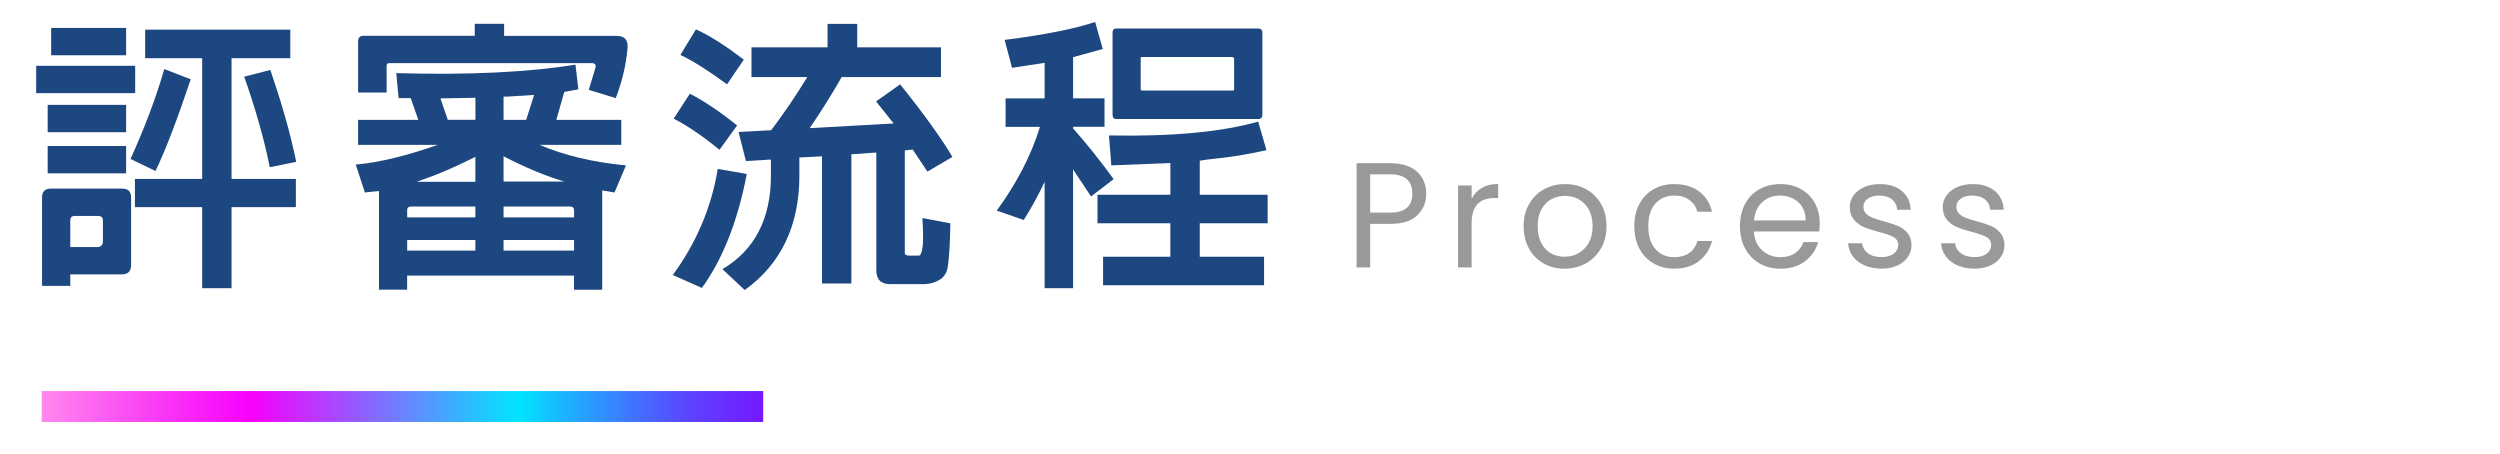 <?xml version="1.0" encoding="UTF-8"?><svg id="_圖層_1" xmlns="http://www.w3.org/2000/svg" xmlns:xlink="http://www.w3.org/1999/xlink" viewBox="0 0 485.1 88.06"><defs><filter id="luminosity-invert" x="-327.13" y="-881.43" width="1363.52" height="1056.81" color-interpolation-filters="sRGB" filterUnits="userSpaceOnUse"><feColorMatrix result="cm" values="-1 0 0 0 1 0 -1 0 0 1 0 0 -1 0 1 0 0 0 1 0"/></filter><mask id="mask" x="-327.13" y="-881.43" width="1363.52" height="1056.81" maskUnits="userSpaceOnUse"/><linearGradient id="Degradado_sin_nombre_248" x1="1044.14" y1="918.62" x2="1044.14" y2="1240.74" gradientTransform="translate(-1173.54 707.41) rotate(-95.34) scale(.88 1.16) skewX(.01)" gradientUnits="userSpaceOnUse"><stop offset="0" stop-color="#59fbff"/><stop offset="1" stop-color="#8679ff"/></linearGradient><linearGradient id="_未命名漸層_201" x1="1028.96" y1="929.02" x2="1031.98" y2="1235.15" gradientTransform="translate(-1155.42 694.19) rotate(-95.7) scale(.88 1.16) skewX(-.1)" gradientUnits="userSpaceOnUse"><stop offset="0" stop-color="#5bfbfd"/><stop offset="1" stop-color="#8779fd"/></linearGradient><linearGradient id="_未命名漸層_200" x1="1013.98" y1="938.94" x2="1019.71" y2="1229.46" gradientTransform="translate(-1137.29 680.97) rotate(-96.06) scale(.88 1.16) skewX(-.2)" gradientUnits="userSpaceOnUse"><stop offset="0" stop-color="#5dfbfb"/><stop offset="1" stop-color="#8979fc"/></linearGradient><linearGradient id="_未命名漸層_199" x1="999.2" y1="948.38" x2="1007.34" y2="1223.66" gradientTransform="translate(-1119.16 667.76) rotate(-96.42) scale(.88 1.15) skewX(-.31)" gradientUnits="userSpaceOnUse"><stop offset="0" stop-color="#5ffaf9"/><stop offset="1" stop-color="#8a7afa"/></linearGradient><linearGradient id="_未命名漸層_198" x1="983.84" y1="937.72" x2="994.88" y2="1217.75" gradientTransform="translate(-1101.03 654.54) rotate(-96.79) scale(.88 1.15) skewX(-.41)" gradientUnits="userSpaceOnUse"><stop offset="0" stop-color="#61faf7"/><stop offset="1" stop-color="#8c7af8"/></linearGradient><linearGradient id="_未命名漸層_197" x1="968.11" y1="923.12" x2="982.33" y2="1211.71" gradientTransform="translate(-1082.91 641.32) rotate(-97.15) scale(.88 1.14) skewX(-.51)" gradientUnits="userSpaceOnUse"><stop offset="0" stop-color="#63faf5"/><stop offset="1" stop-color="#8d7af7"/></linearGradient><linearGradient id="_未命名漸層_196" x1="952.13" y1="908.68" x2="969.7" y2="1205.53" gradientTransform="translate(-1064.78 628.1) rotate(-97.52) scale(.88 1.14) skewX(-.6)" gradientUnits="userSpaceOnUse"><stop offset="0" stop-color="#65faf3"/><stop offset="1" stop-color="#8f7af5"/></linearGradient><linearGradient id="_未命名漸層_195" x1="935.93" y1="894.38" x2="956.99" y2="1199.22" gradientTransform="translate(-1046.65 614.88) rotate(-97.88) scale(.88 1.13) skewX(-.7)" gradientUnits="userSpaceOnUse"><stop offset="0" stop-color="#67faf1"/><stop offset="1" stop-color="#907bf3"/></linearGradient><linearGradient id="_未命名漸層_194" x1="919.52" y1="880.25" x2="944.2" y2="1192.74" gradientTransform="translate(-1028.52 601.66) rotate(-98.25) scale(.87 1.13) skewX(-.79)" gradientUnits="userSpaceOnUse"><stop offset="0" stop-color="#69f9ef"/><stop offset="1" stop-color="#927bf2"/></linearGradient><linearGradient id="_未命名漸層_193" x1="902.9" y1="866.29" x2="931.33" y2="1186.1" gradientTransform="translate(-1010.39 588.44) rotate(-98.61) scale(.87 1.13) skewX(-.88)" gradientUnits="userSpaceOnUse"><stop offset="0" stop-color="#6bf9ed"/><stop offset="1" stop-color="#937bf0"/></linearGradient><linearGradient id="_未命名漸層_192" x1="886.1" y1="852.52" x2="918.39" y2="1179.27" gradientTransform="translate(-992.27 575.22) rotate(-98.98) scale(.87 1.12) skewX(-.96)" gradientUnits="userSpaceOnUse"><stop offset="0" stop-color="#6df9eb"/><stop offset="1" stop-color="#957bee"/></linearGradient><linearGradient id="_未命名漸層_191" x1="869.12" y1="838.94" x2="905.38" y2="1172.27" gradientTransform="translate(-974.14 562) rotate(-99.35) scale(.87 1.12) skewX(-1.05)" gradientUnits="userSpaceOnUse"><stop offset="0" stop-color="#70f9ea"/><stop offset="1" stop-color="#967ced"/></linearGradient><linearGradient id="_未命名漸層_190" x1="851.98" y1="825.56" x2="892.31" y2="1165.07" gradientTransform="translate(-956.01 548.79) rotate(-99.72) scale(.87 1.11) skewX(-1.13)" gradientUnits="userSpaceOnUse"><stop offset="0" stop-color="#72f9e8"/><stop offset="1" stop-color="#987ceb"/></linearGradient><linearGradient id="_未命名漸層_189" x1="834.7" y1="812.39" x2="879.17" y2="1157.67" gradientTransform="translate(-937.88 535.57) rotate(-100.09) scale(.87 1.11) skewX(-1.21)" gradientUnits="userSpaceOnUse"><stop offset="0" stop-color="#74f8e6"/><stop offset="1" stop-color="#997ce9"/></linearGradient><linearGradient id="_未命名漸層_2" x1="-2661.25" y1="-4128.84" x2="-2661.25" y2="-3988.84" gradientTransform="translate(2739.34 4137.73)" gradientUnits="userSpaceOnUse"><stop offset="0" stop-color="#ff88ed"/><stop offset=".18" stop-color="#f931f7"/><stop offset=".29" stop-color="#f700fd"/><stop offset=".66" stop-color="#00e5ff"/><stop offset=".72" stop-color="#1ab6ff"/><stop offset=".82" stop-color="#4173ff"/><stop offset=".9" stop-color="#5d42ff"/><stop offset=".97" stop-color="#6e24ff"/><stop offset="1" stop-color="#7519ff"/></linearGradient></defs><g style="mask:url(#mask);"><path d="M-192.75-806.96c-53,55.13-46.78,130.51-7.78,189.69,39,59.17,105.75,105.62,171.67,150.33,65.91,44.71,133.59,90.18,175.29,148.35,57.92,80.78,59.08,180.21,17.37,268.01C122.1,37.21,40.4,113.84-57.1,174.95" style="fill:none; stroke:url(#Degradado_sin_nombre_248); stroke-miterlimit:10;"/><path d="M-177.58-801.31c-52.75,54.91-47.19,129.65-9.28,188.2,22.61,34.97,54.97,65.38,91.12,93.54,24.36,18.99,50.45,36.96,76.42,54.63,64.47,43.86,130.78,88.3,171.54,145.22,30.38,42.46,44.51,90.21,44.37,138.61-.08,28.04-4.94,56.3-14.29,83.92-4.31,12.74-9.58,25.34-15.75,37.74-6.97,13.98-15.02,27.7-24.04,41.19-19.98,29.85-44.63,58.54-72.79,85.28C32.52,102.27-10.75,134.03-57.26,162.07" style="fill:none; stroke:url(#_未命名漸層_201); stroke-miterlimit:10; stroke-width:.99px;"/><path d="M-162.41-795.65c-52.5,54.69-47.59,128.78-10.78,186.71,21.92,34.6,53.47,64.62,88.78,92.36,23.77,18.7,49.26,36.35,74.64,53.66,63.03,43.01,127.97,86.42,167.78,142.09,29.39,41.17,42.93,87.44,42.38,134.37-.31,27.19-5.36,54.58-14.95,81.43-4.42,12.38-9.82,24.64-16.14,36.73-7.13,13.63-15.36,27.06-24.58,40.32C124.3,1.37,99.24,29.95,70.73,56.39,32.95,91.24-10.78,122.17-57.41,149.18" style="fill:none; stroke:url(#_未命名漸層_200); stroke-miterlimit:10; stroke-width:.99px;"/><path d="M-147.24-790c-52.24,54.47-48,127.92-12.29,185.22,21.24,34.23,51.96,63.87,86.43,91.17,23.18,18.4,48.06,35.73,72.86,52.7,61.59,42.15,125.16,84.53,164.03,138.95,28.4,39.89,41.35,84.67,40.38,130.12-.55,26.34-5.78,52.87-15.61,78.94-4.54,12.02-10.06,23.94-16.52,35.72-7.29,13.28-15.71,26.42-25.12,39.46-20.87,28.86-46.34,57.34-75.21,83.48C33.39,80.22-10.82,110.32-57.57,136.29" style="fill:none; stroke:url(#_未命名漸層_199); stroke-miterlimit:10; stroke-width:.98px;"/><path d="M-132.06-784.35c-51.99,54.25-48.41,127.05-13.79,183.73,20.55,33.86,50.46,63.11,84.09,89.98,22.58,18.1,46.87,35.11,71.09,51.73,60.15,41.3,122.34,82.65,160.28,135.82,27.41,38.6,39.76,81.9,38.39,125.87-.79,25.48-6.2,51.16-16.27,76.45-4.65,11.66-10.3,23.23-16.91,34.72-7.46,12.94-16.05,25.78-25.66,38.6-21.31,28.37-47.13,56.81-76.42,82.58C33.9,69.29-10.85,98.47-57.73,123.4" style="fill:none; stroke:url(#_未命名漸層_198); stroke-miterlimit:10; stroke-width:.98px;"/><path d="M-116.89-778.7c-51.74,54.03-48.81,126.19-15.3,182.24,19.87,33.49,48.95,62.36,81.74,88.79,21.99,17.8,45.68,34.49,69.31,50.77,58.71,40.45,119.53,80.77,156.52,132.69,26.43,37.31,38.18,79.14,36.4,121.63-1.03,24.63-6.62,49.44-16.92,73.97-4.76,11.3-10.55,22.53-17.29,33.71-7.62,12.59-16.4,25.13-26.2,37.73C129.62-29.31,103.4-.96,73.73,24.49,34.35,58.29-10.88,86.62-57.88,110.51" style="fill:none; stroke:url(#_未命名漸層_197); stroke-miterlimit:10; stroke-width:.97px;"/><path d="M-101.72-773.05c-51.49,53.82-49.1,125.25-16.8,180.75,19.26,33.08,47.45,61.6,79.39,87.6,21.4,17.5,44.48,33.87,67.53,49.8,57.27,39.59,116.72,78.89,152.77,129.56,25.44,36.02,36.6,76.37,34.4,117.38-1.26,23.78-7.04,47.73-17.58,71.48-4.88,10.93-10.79,21.83-17.68,32.7-7.78,12.25-16.74,24.49-26.74,36.87-22.19,27.38-48.81,55.64-78.84,80.78C34.8,47.29-10.92,74.77-58.04,97.62" style="fill:none; stroke:url(#_未命名漸層_196); stroke-miterlimit:10; stroke-width:.96px;"/><path d="M-86.55-767.4c-51.23,53.6-49.49,124.38-18.3,179.26,18.58,32.71,45.94,60.85,77.05,86.41,20.8,17.21,43.29,33.25,65.75,48.84,55.83,38.74,114.02,76.93,149.02,126.43,24.52,34.68,35.02,73.6,32.41,113.14-1.5,22.92-7.46,46.02-18.24,68.99-4.99,10.57-11.03,21.13-18.06,31.7-7.95,11.9-17.09,23.85-27.28,36C133.16-49.76,106.15-21.59,75.74,3.23,35.24,36.29-10.95,62.92-58.2,84.73" style="fill:none; stroke:url(#_未命名漸層_195); stroke-miterlimit:10; stroke-width:.96px;"/><path d="M-71.38-761.75c-50.98,53.38-49.87,123.5-19.81,177.77,17.91,32.33,44.44,60.09,74.7,85.22,20.21,16.91,42.09,32.63,63.98,47.88,54.39,37.89,111.22,75.03,145.26,123.29,23.54,33.38,33.44,70.83,30.42,108.89-1.74,22.07-7.88,44.3-18.9,66.5-5.1,10.21-11.27,20.42-18.45,30.69-8.11,11.56-17.43,23.21-27.82,35.14-23.08,26.39-50.49,54.47-81.27,78.97C35.69,25.29-10.98,51.07-58.36,71.84" style="fill:none; stroke:url(#_未命名漸層_194); stroke-miterlimit:10; stroke-width:.95px;"/><path d="M-56.2-756.09c-50.73,53.16-50.26,122.63-21.31,176.28,17.24,31.96,42.99,59.27,72.36,84.03,19.65,16.57,40.9,32.01,62.2,46.91,52.95,37.03,108.43,73.13,141.51,120.16,22.57,32.09,31.86,68.07,28.42,104.65-1.97,21.22-8.29,42.59-19.56,64.01-5.21,9.85-11.52,19.72-18.83,29.68-8.28,11.21-17.78,22.56-28.36,34.27-23.52,25.9-51.33,53.88-82.48,78.07C36.13,14.28-11.01,39.22-58.51,58.95" style="fill:none; stroke:url(#_未命名漸層_193); stroke-miterlimit:10; stroke-width:.94px;"/><path d="M-41.03-750.44c-50.48,52.94-50.64,121.75-22.82,174.78,16.57,31.59,41.49,58.51,70.01,82.84,19.07,16.26,39.71,31.39,60.42,45.95,51.51,36.18,105.64,71.24,137.76,117.03,21.59,30.79,30.28,65.3,26.43,100.4-2.21,20.37-8.71,40.88-20.22,61.52-5.33,9.49-11.76,19.02-19.22,28.68-8.44,10.87-18.12,21.92-28.9,33.41-23.96,25.41-52.17,53.3-83.69,77.17C36.58,3.28-11.05,27.37-58.67,46.07" style="fill:none; stroke:url(#_未命名漸層_192); stroke-miterlimit:10; stroke-width:.94px;"/><path d="M-25.86-744.79c-50.22,52.73-51.02,120.88-24.32,173.29,15.9,31.21,39.99,57.75,67.67,81.65,18.48,15.96,38.51,30.77,58.64,44.98,50.07,35.33,102.85,69.34,134,113.9,20.62,29.49,28.69,62.53,24.44,96.15-2.45,19.51-9.13,39.17-20.88,59.03-5.44,9.13-12,18.32-19.6,27.67-8.6,10.52-18.47,21.28-29.44,32.54-24.4,24.91-53.02,52.71-84.9,76.27C37.02-7.72-11.08,15.52-58.83,33.18" style="fill:none; stroke:url(#_未命名漸層_191); stroke-miterlimit:10; stroke-width:.93px;"/><path d="M-10.69-739.14c-49.97,52.51-51.41,120-25.82,171.8,15.23,30.84,38.5,56.99,65.32,80.46,17.89,15.66,37.32,30.15,56.86,44.02,48.63,34.47,100.07,67.44,130.25,110.77,19.64,28.2,27.11,59.76,22.44,91.91-2.69,18.66-9.55,37.45-21.54,56.54-5.55,8.77-12.25,17.62-19.99,26.66-8.77,10.18-18.81,20.63-29.98,31.68-24.84,24.42-53.86,52.12-86.11,75.37C37.46-18.72-11.11,3.67-58.98,20.29" style="fill:none; stroke:url(#_未命名漸層_190); stroke-miterlimit:10; stroke-width:.93px;"/><path d="M4.49-733.49c-49.72,52.29-51.79,119.13-27.33,170.31,14.56,30.47,37,56.22,62.97,79.27,17.3,15.35,36.13,29.53,55.09,43.05,47.19,33.62,97.28,65.54,126.5,107.63,18.67,26.9,25.53,57,20.45,87.66-2.92,17.81-9.97,35.74-22.2,54.05-5.67,8.41-12.49,16.91-20.37,25.65-8.93,9.83-19.16,19.99-30.52,30.81-25.29,23.92-54.71,51.53-87.32,74.47C37.9-29.73-11.15-8.19-59.14,7.4" style="fill:none; stroke:url(#_未命名漸層_189); stroke-miterlimit:10; stroke-width:.92px;"/></g><path d="M275.02,41.77c-1.15,1.11-2.91,1.67-5.26,1.67h-3.89v8.44h-2.64v-20.21h6.52c2.28,0,4.02.55,5.21,1.65,1.19,1.1,1.78,2.52,1.78,4.26s-.58,3.08-1.73,4.19ZM273.01,40.3c.7-.64,1.04-1.55,1.04-2.73,0-2.49-1.43-3.74-4.29-3.74h-3.89v7.42h3.89c1.47,0,2.55-.32,3.25-.96Z" style="fill:#999; stroke-width:0px;"/><path d="M287.55,36.45c.86-.5,1.91-.75,3.15-.75v2.73h-.7c-2.96,0-4.44,1.6-4.44,4.81v8.64h-2.64v-15.89h2.64v2.58c.46-.91,1.13-1.61,1.99-2.12Z" style="fill:#999; stroke-width:0px;"/><path d="M299.52,51.12c-1.21-.68-2.16-1.64-2.84-2.89s-1.03-2.69-1.03-4.33.35-3.06,1.06-4.31c.71-1.25,1.67-2.2,2.89-2.87,1.22-.67,2.58-1,4.09-1s2.87.33,4.09,1,2.18,1.62,2.89,2.86c.71,1.24,1.06,2.68,1.06,4.32s-.36,3.09-1.09,4.33-1.71,2.21-2.94,2.89c-1.24.68-2.61,1.02-4.12,1.02s-2.84-.34-4.05-1.02ZM306.24,49.15c.83-.44,1.5-1.11,2.02-2,.51-.89.77-1.97.77-3.25s-.25-2.36-.75-3.25c-.5-.89-1.16-1.55-1.97-1.99-.81-.44-1.69-.65-2.64-.65s-1.85.22-2.65.65c-.8.43-1.45,1.1-1.93,1.99s-.72,1.97-.72,3.25.24,2.39.71,3.28c.47.89,1.11,1.55,1.9,1.99.79.43,1.66.65,2.61.65s1.84-.22,2.67-.67Z" style="fill:#999; stroke-width:0px;"/><path d="M318.1,39.59c.66-1.23,1.57-2.18,2.74-2.86,1.17-.68,2.51-1.01,4.02-1.01,1.95,0,3.56.47,4.83,1.42s2.1,2.26,2.51,3.94h-2.84c-.27-.97-.8-1.73-1.58-2.29-.78-.56-1.75-.84-2.91-.84-1.51,0-2.73.52-3.65,1.55-.93,1.04-1.39,2.5-1.39,4.39s.46,3.39,1.39,4.44,2.15,1.57,3.65,1.57c1.16,0,2.13-.27,2.9-.81.77-.54,1.31-1.31,1.6-2.32h2.84c-.43,1.62-1.28,2.92-2.55,3.9-1.28.98-2.87,1.46-4.79,1.46-1.51,0-2.85-.34-4.02-1.02-1.17-.68-2.08-1.63-2.74-2.87-.66-1.24-.99-2.69-.99-4.35s.33-3.08.99-4.31Z" style="fill:#999; stroke-width:0px;"/><path d="M353.02,44.91h-12.7c.1,1.57.63,2.79,1.61,3.67.98.88,2.16,1.32,3.55,1.32,1.14,0,2.09-.26,2.86-.8.76-.53,1.3-1.24,1.61-2.13h2.84c-.43,1.53-1.28,2.77-2.55,3.73-1.28.96-2.86,1.44-4.76,1.44-1.51,0-2.86-.34-4.05-1.02-1.19-.68-2.12-1.64-2.8-2.89s-1.01-2.69-1.01-4.33.33-3.08.99-4.32c.66-1.24,1.58-2.19,2.77-2.86,1.19-.67,2.56-1,4.1-1s2.84.33,4,.99c1.16.66,2.05,1.56,2.68,2.71.63,1.15.94,2.45.94,3.9,0,.5-.03,1.03-.09,1.59ZM349.71,40.17c-.44-.72-1.05-1.28-1.81-1.65s-1.61-.57-2.54-.57c-1.33,0-2.47.43-3.41,1.28-.94.85-1.47,2.03-1.61,3.54h10.03c0-1.01-.22-1.87-.67-2.6Z" style="fill:#999; stroke-width:0px;"/><path d="M361.83,51.51c-.97-.42-1.73-1-2.29-1.74-.56-.74-.87-1.6-.93-2.57h2.73c.08.79.45,1.44,1.12,1.94.67.5,1.54.75,2.62.75,1,0,1.8-.22,2.38-.67s.87-1.01.87-1.68-.31-1.21-.93-1.55c-.62-.34-1.58-.67-2.87-1-1.18-.31-2.14-.62-2.89-.94s-1.38-.79-1.91-1.42c-.53-.63-.8-1.46-.8-2.48,0-.81.24-1.56.73-2.23.48-.68,1.17-1.21,2.06-1.61s1.9-.59,3.04-.59c1.76,0,3.18.44,4.26,1.33,1.08.89,1.66,2.11,1.74,3.65h-2.64c-.06-.83-.39-1.5-1-2-.61-.5-1.43-.75-2.45-.75-.95,0-1.7.2-2.26.61-.56.41-.84.94-.84,1.59,0,.52.17.95.51,1.29s.76.61,1.28.81c.51.2,1.22.43,2.13.68,1.14.31,2.07.61,2.78.91.72.3,1.33.75,1.84,1.35.51.6.78,1.38.8,2.35,0,.87-.24,1.65-.73,2.35-.48.7-1.17,1.24-2.04,1.64-.88.4-1.89.6-3.03.6-1.22,0-2.31-.21-3.28-.62Z" style="fill:#999; stroke-width:0px;"/><path d="M379.87,51.51c-.97-.42-1.73-1-2.29-1.74-.56-.74-.87-1.6-.93-2.57h2.73c.08.79.45,1.44,1.12,1.94.67.5,1.54.75,2.62.75,1,0,1.8-.22,2.38-.67s.87-1.01.87-1.68-.31-1.21-.93-1.55c-.62-.34-1.58-.67-2.87-1-1.18-.31-2.14-.62-2.89-.94s-1.38-.79-1.91-1.42c-.53-.63-.8-1.46-.8-2.48,0-.81.24-1.56.73-2.23.48-.68,1.17-1.21,2.06-1.61s1.9-.59,3.04-.59c1.76,0,3.18.44,4.26,1.33,1.08.89,1.66,2.11,1.74,3.65h-2.64c-.06-.83-.39-1.5-1-2-.61-.5-1.43-.75-2.45-.75-.95,0-1.7.2-2.26.61-.56.41-.84.94-.84,1.59,0,.52.17.95.51,1.29s.76.61,1.28.81c.51.2,1.22.43,2.13.68,1.14.31,2.07.61,2.78.91.72.3,1.33.75,1.84,1.35.51.6.78,1.38.8,2.35,0,.87-.24,1.65-.73,2.35-.48.7-1.17,1.24-2.04,1.64-.88.4-1.89.6-3.03.6-1.22,0-2.31-.21-3.28-.62Z" style="fill:#999; stroke-width:0px;"/><path d="M26.23,12.77v5.3H7.02v-5.3h19.21ZM13.63,55.47h-5.47v-17.16c0-1.14.57-1.71,1.71-1.71h13.8c1.2,0,1.77.57,1.77,1.71v13.11c0,1.2-.57,1.82-1.82,1.82h-9.98v2.22ZM24.47,20.35v5.3h-15.22v-5.3h15.22ZM24.47,28.33v5.3h-15.22v-5.3h15.22ZM24.47,5.42v5.3h-14.54v-5.3h14.54ZM14.55,41.9c-.63,0-.91.29-.91.85v5.19h5.19c.74,0,1.14-.4,1.14-1.08v-4.11c0-.57-.34-.85-.97-.85h-4.45ZM37.01,15.39c-2.68,7.98-4.96,13.91-6.84,17.79l-4.85-2.34c2.57-5.64,4.85-11.52,6.56-17.44l5.13,1.99ZM26.18,40.19v-5.47h13.05V11.29h-11.06v-5.53h28.16v5.53h-11.4v23.43h12.48v5.47h-12.48v15.73h-5.7v-15.73h-13.05ZM52.46,13.57c2.11,6.21,3.88,12.2,5.02,17.84l-5.13,1.03c-1.08-5.42-2.79-11.34-4.96-17.56l5.07-1.31Z" style="fill:#1d4781; stroke-width:0px;"/><path d="M79.01,56.21h-5.47v-19.15l-2.74.29-1.77-5.42c4.62-.4,9.86-1.71,15.9-3.82h-15.45v-4.85h11.69l-1.48-4.22h-2.34l-.46-4.85c14.08.4,25.71-.17,34.77-1.65l.57,4.79-2.74.51-1.54,5.42h12.6v4.85h-15.85c4.67,2,10.26,3.36,16.76,3.99l-2.22,5.25-2.39-.4v19.27h-5.47v-2.74h-32.38v2.74ZM92.12,4.62h5.7v2.34h21.83c1.6,0,2.28.85,2.11,2.45-.28,3.19-1.03,6.38-2.28,9.63l-5.24-1.6,1.31-4.33c.11-.57-.11-.86-.74-.86h-39.28c-.34,0-.51.17-.51.51v5.19h-5.53v-9.92c0-.74.34-1.08,1.08-1.08h21.55v-2.34ZM92.24,42.18v-2.11h-12.43c-.57,0-.85.29-.8.8v1.31h13.23ZM79.01,46.57v2.05h13.23v-2.05h-13.23ZM92.24,35.29v-4.85c-3.76,1.88-7.01,3.31-9.98,4.33l-1.43.51h11.4ZM92.24,18.98l-6.78.11,1.43,4.16h5.36v-4.28ZM97.71,23.26h4.39l1.54-4.85-5.19.34h-.74v4.5ZM97.71,35.23h11.8c-3.53-1.03-7.47-2.68-11.8-4.9v4.96-.06ZM111.39,42.18v-1.37c0-.51-.29-.74-.8-.74h-12.88v2.11h13.68ZM97.71,46.57v2.05h13.68v-2.05h-13.68Z" style="fill:#1d4781; stroke-width:0px;"/><path d="M144.91,33.75c-1.77,9.23-4.73,16.65-8.72,22.12l-5.64-2.51c4.56-6.21,7.52-13.17,8.72-20.58l5.64.97ZM133.85,18.18c2.68,1.37,5.76,3.42,9.18,6.16l-3.42,4.73c-3.48-2.85-6.5-4.85-8.89-6.04l3.14-4.85ZM135.04,5.7c2.79,1.25,5.93,3.31,9.29,5.87l-3.25,4.79c-3.59-2.62-6.61-4.56-9.06-5.7l3.02-4.96ZM165.2,29.93v25.08h-5.7v-24.68l-4.39.23v3.54c0,9.69-3.59,17.16-10.6,22.18l-4.33-4.05c6.21-3.65,9.41-9.75,9.41-18.13v-3.14l-4.85.29-1.43-5.64,6.33-.34c2.45-3.25,4.79-6.67,7.01-10.32h-10.83v-5.76h14.76v-4.56h5.76v4.56h16.25v5.76h-19.27c-1.6,2.85-3.65,6.16-6.21,9.92l16.3-.91-3.42-4.28,4.67-3.31c4.5,5.59,7.92,10.32,10.15,14.08l-4.85,2.85-2.85-4.28-1.54.17v19.84c0,.4.29.57.8.57h1.94c.29,0,.51-.46.68-1.48.17-.86.17-2.79,0-5.81l5.42,1.03c-.06,3.88-.23,6.73-.51,8.49-.17,1.03-.63,1.77-1.31,2.28-.97.68-2.17,1.03-3.48,1.03h-6.33c-1.82,0-2.74-.86-2.74-2.74v-22.8l-4.85.34Z" style="fill:#1d4781; stroke-width:0px;"/><path d="M208.23,55.92h-5.53v-20.64c-1.37,2.91-2.79,5.42-4.05,7.41l-5.24-1.82c3.82-5.24,6.67-10.66,8.38-16.25h-6.67v-5.53h7.58v-6.9l-6.33.97-1.43-5.42c7.75-.97,13.68-2.17,17.56-3.48l1.48,5.24-5.76,1.6v7.98h6.1v5.53h-6.1v.29c2.74,3.13,5.36,6.38,7.87,9.86l-4.39,3.36-3.48-5.24v23.03ZM227.1,43.32h-14.14v-5.53h14.14v-6.16l-11.46.46-.46-5.81c12.03.23,21.72-.63,28.96-2.68l1.6,5.53c-3.42.8-7.18,1.42-11.4,1.82l-1.54.23v6.61h13.17v5.53h-13.17v6.5h12.48v5.53h-31.24v-5.53h13.05v-6.5ZM244.15,23.09h-27.53c-.51,0-.74-.29-.74-.86V6.33c0-.51.23-.8.74-.8h27.53c.51,0,.8.29.8.8v15.91c0,.57-.29.86-.8.86ZM221.57,11.06c-.17,0-.23.06-.23.23v5.99c0,.17.06.29.23.29h17.61c.17,0,.29-.11.29-.29v-5.99l-.29-.23h-17.61Z" style="fill:#1d4781; stroke-width:0px;"/><rect x="75.09" y="8.88" width="6" height="140" transform="translate(-.79 156.97) rotate(-90)" style="fill:url(#_未命名漸層_2); stroke-width:0px;"/></svg>